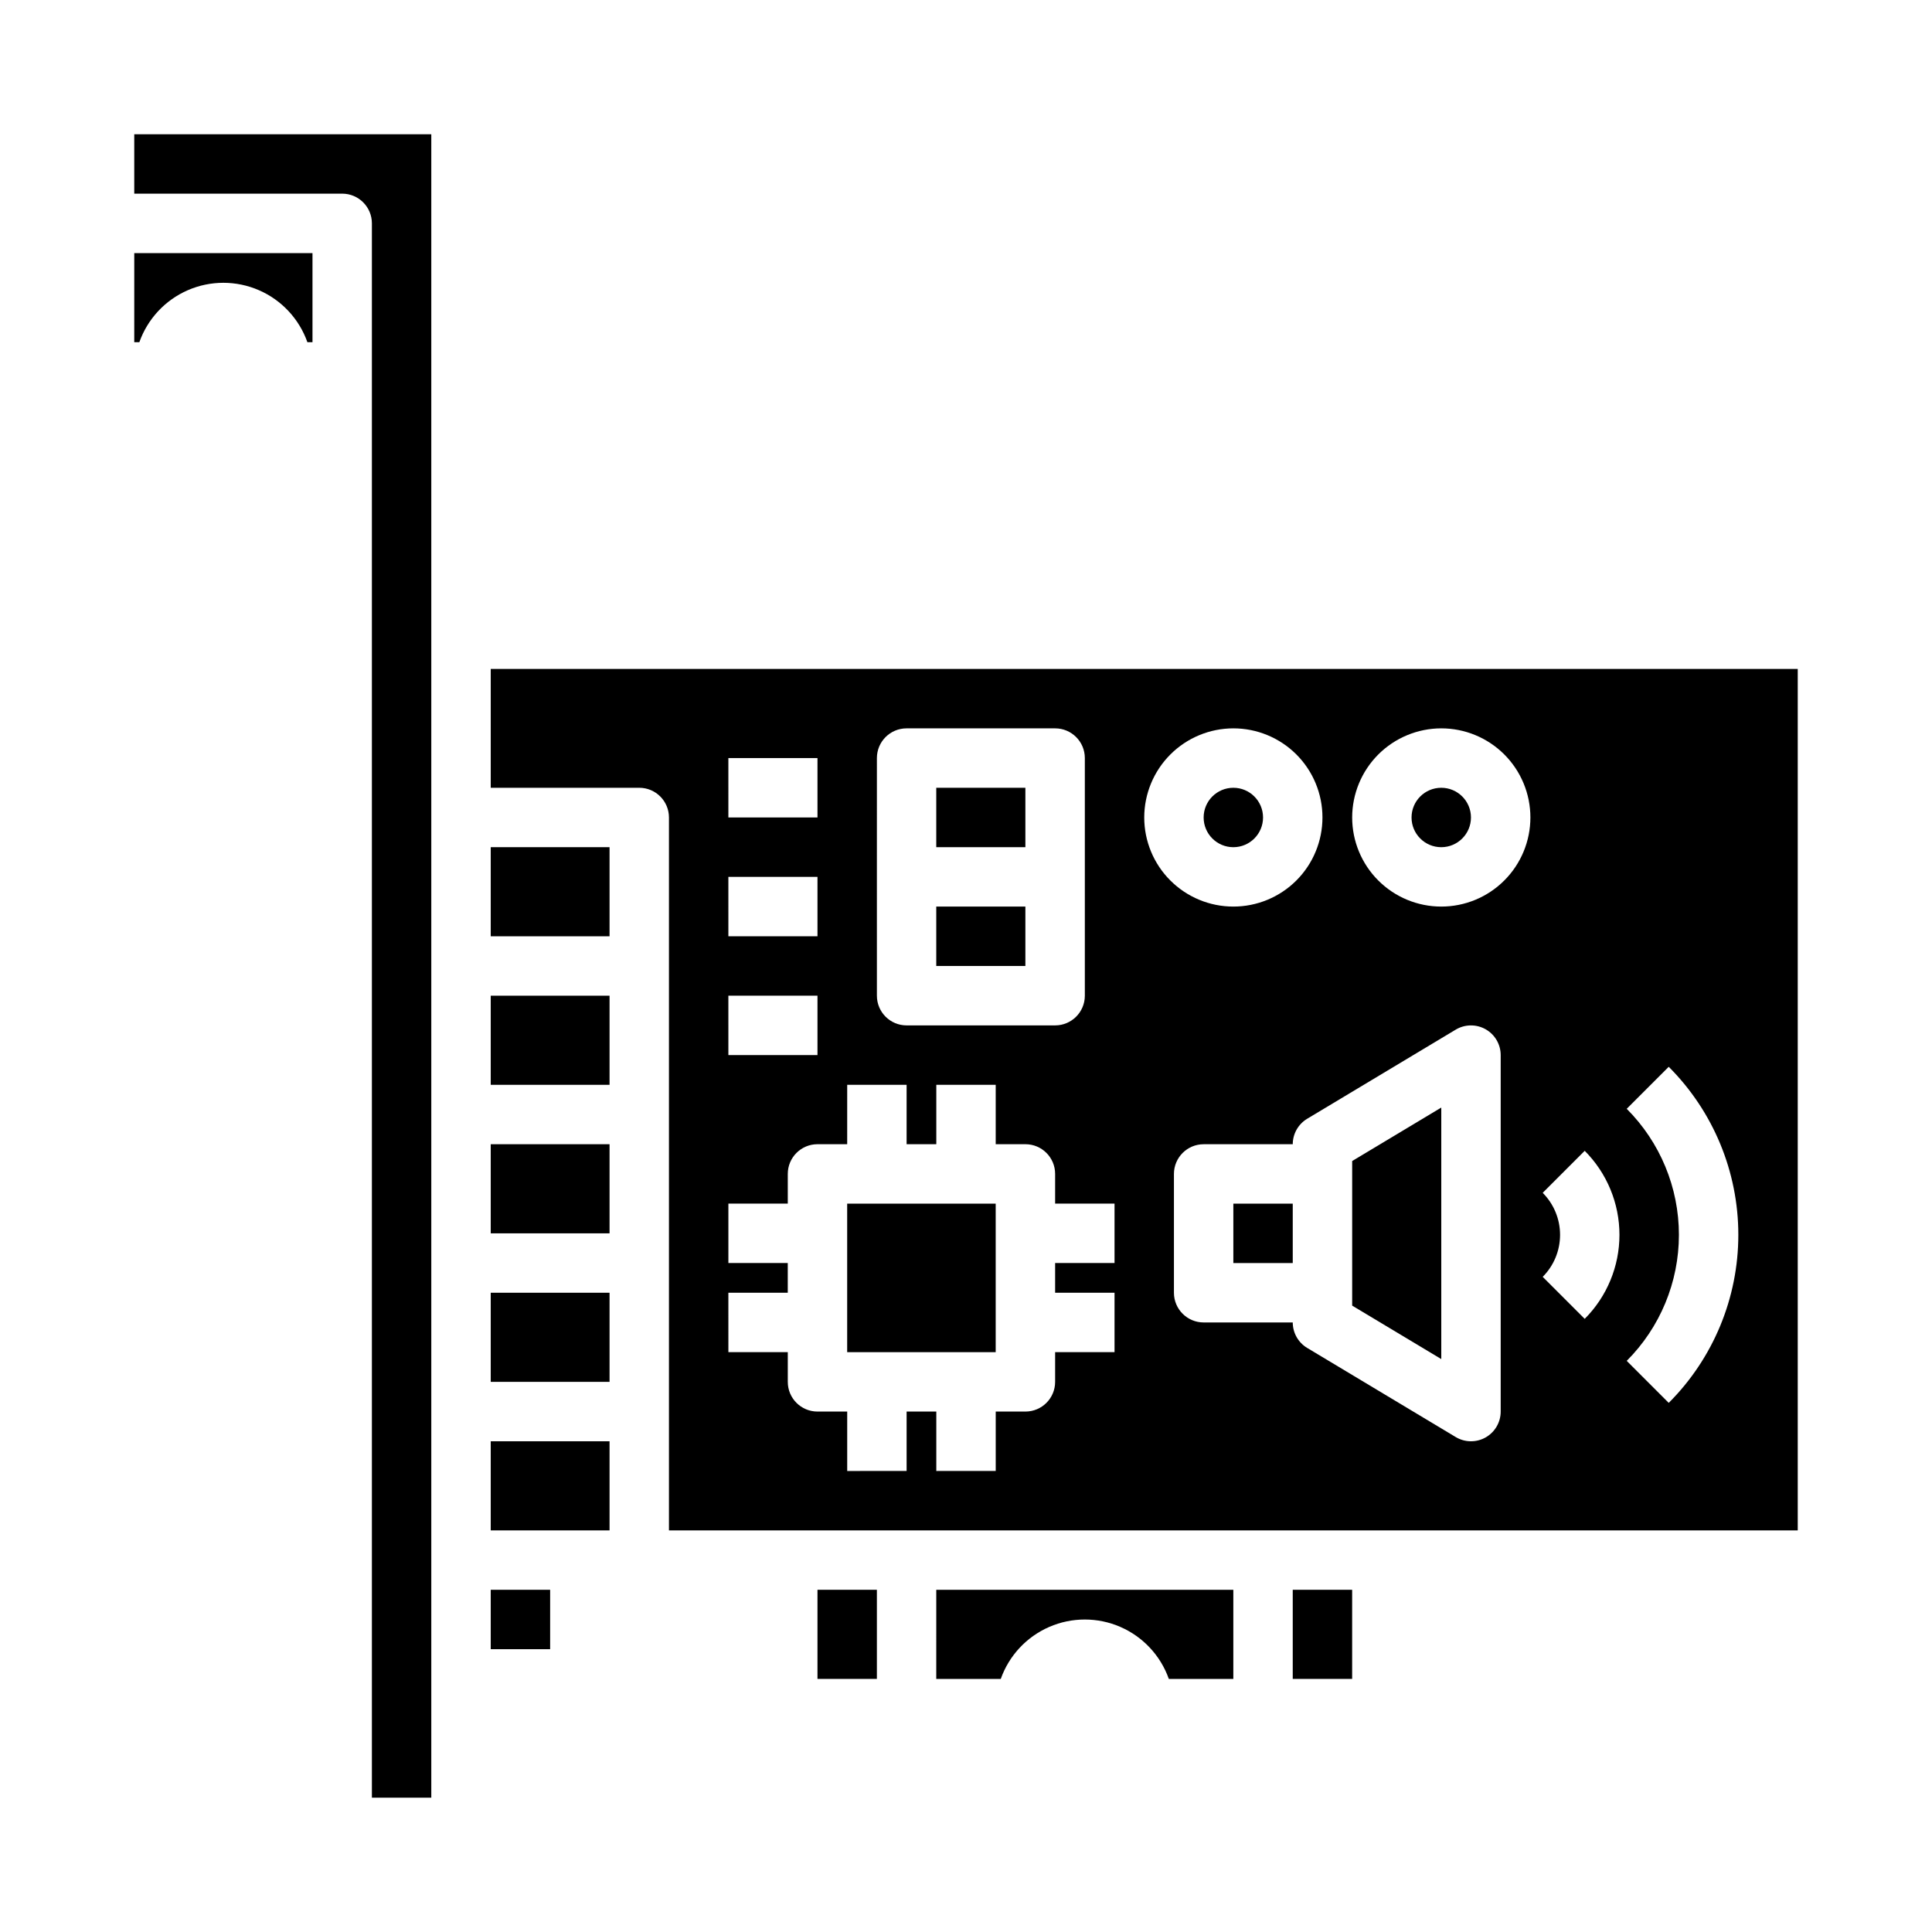 <?xml version="1.0" encoding="UTF-8"?>
<!-- Uploaded to: ICON Repo, www.svgrepo.com, Generator: ICON Repo Mixer Tools -->
<svg fill="#000000" width="800px" height="800px" version="1.1" viewBox="144 144 512 512" xmlns="http://www.w3.org/2000/svg">
 <g>
  <path d="m392.12 588.93h17.094c2.184-6.176 6.84-11.168 12.848-13.781 6.008-2.613 12.832-2.613 18.84 0 6.012 2.613 10.664 7.606 12.848 13.781h17.094v-23.613h-78.723z"/>
  <path d="m179.58 234.69h1.348c2.188-6.18 6.84-11.172 12.848-13.785 6.008-2.613 12.832-2.613 18.84 0 6.012 2.613 10.664 7.606 12.848 13.785h1.348v-23.617h-47.23z"/>
  <path d="m502.34 455.1v34.906l23.613 14.168v-66.656l-23.613 14.168z"/>
  <path d="m274.05 352.77h39.359c4.348 0 7.871 3.523 7.871 7.871v188.93h299.14v-228.29h-346.37zm267.65 165.31c0 2.836-1.527 5.453-3.992 6.852-2.469 1.398-5.5 1.359-7.93-0.102l-39.359-23.617v0.004c-2.371-1.426-3.824-3.988-3.824-6.754h-23.613c-4.348 0-7.875-3.523-7.875-7.871v-31.488c0-4.348 3.527-7.871 7.875-7.871h23.617-0.004c0-2.766 1.453-5.328 3.824-6.75l39.359-23.617c2.43-1.457 5.461-1.496 7.93-0.098 2.465 1.395 3.992 4.012 3.992 6.848zm44.531-91.367c11.809 11.809 18.445 27.828 18.445 44.531 0 16.703-6.637 32.723-18.445 44.531l-11.133-11.133c8.855-8.859 13.832-20.871 13.832-33.398 0-12.527-4.977-24.539-13.832-33.398zm-33.398 33.398 11.133-11.133c5.894 5.91 9.207 13.918 9.207 22.266 0 8.348-3.312 16.355-9.207 22.266l-11.133-11.133c2.949-2.953 4.602-6.957 4.602-11.133 0-4.172-1.652-8.176-4.602-11.133zm-26.879-123.09c6.266 0 12.273 2.488 16.699 6.914 4.43 4.43 6.918 10.438 6.918 16.699 0 6.266-2.488 12.273-6.918 16.699-4.426 4.43-10.434 6.918-16.699 6.918-6.262 0-12.27-2.488-16.699-6.918-4.426-4.426-6.914-10.434-6.914-16.699 0.008-6.258 2.496-12.262 6.922-16.691 4.43-4.426 10.434-6.914 16.691-6.922zm-55.105 0h0.004c6.262 0 12.27 2.488 16.699 6.914 4.43 4.43 6.914 10.438 6.914 16.699 0 6.266-2.484 12.273-6.914 16.699-4.43 4.43-10.438 6.918-16.699 6.918-6.266 0-12.27-2.488-16.699-6.918-4.43-4.426-6.918-10.434-6.918-16.699 0.008-6.258 2.496-12.262 6.926-16.691 4.426-4.426 10.43-6.914 16.691-6.922zm-94.465 39.359 0.004-31.488c0-4.348 3.523-7.871 7.871-7.871h39.359c4.348 0 7.875 3.523 7.875 7.871v62.977c0 4.348-3.527 7.871-7.875 7.871h-39.359c-4.348 0-7.871-3.523-7.871-7.871zm-39.359-31.488h23.617v15.742h-23.613zm0 31.488h23.617v15.742h-23.613zm0 31.488h23.617v15.742h-23.613zm0 78.719h15.742v-7.871h-15.738v-15.742h15.742v-7.875c0-4.348 3.523-7.871 7.871-7.871h7.871l0.004-15.742h15.742v15.742h7.871v-15.742h15.742v15.742h7.875c4.348 0 7.871 3.523 7.871 7.871v7.871h15.742v15.742l-15.742 0.004v7.871h15.742v15.742l-15.742 0.004v7.871c0 4.348-3.523 7.871-7.871 7.871h-7.871v15.742l-15.746 0.004v-15.746h-7.871v15.742l-15.742 0.004v-15.746h-7.875c-4.348 0-7.871-3.523-7.871-7.871v-7.871h-15.742z"/>
  <path d="m470.85 462.98h15.742v15.742h-15.742z"/>
  <path d="m368.51 462.98h39.359v39.359h-39.359z"/>
  <path d="m392.12 352.77h23.617v15.742h-23.617z"/>
  <path d="m392.12 384.25h23.617v15.742h-23.617z"/>
  <path d="m478.72 360.64c0 4.348-3.523 7.875-7.871 7.875s-7.871-3.527-7.871-7.875c0-4.348 3.523-7.871 7.871-7.871s7.871 3.523 7.871 7.871"/>
  <path d="m486.59 565.31h15.742v23.617h-15.742z"/>
  <path d="m533.82 360.64c0 4.348-3.527 7.875-7.875 7.875-4.348 0-7.871-3.527-7.871-7.875 0-4.348 3.523-7.871 7.871-7.871 4.348 0 7.875 3.523 7.875 7.871"/>
  <path d="m274.05 549.57h31.488v-23.617h-31.488z"/>
  <path d="m274.05 565.31h15.742v15.742h-15.742z"/>
  <path d="m179.58 195.32h55.105c4.348 0 7.871 3.527 7.871 7.875v417.21h15.742v-440.83h-78.719z"/>
  <path d="m274.05 486.59h31.488v23.617h-31.488z"/>
  <path d="m274.05 368.51h31.488v23.617h-31.488z"/>
  <path d="m274.05 447.23h31.488v23.617h-31.488z"/>
  <path d="m360.64 565.31h15.742v23.617h-15.742z"/>
  <path d="m274.05 407.87h31.488v23.617h-31.488z"/>
 </g>
</svg>